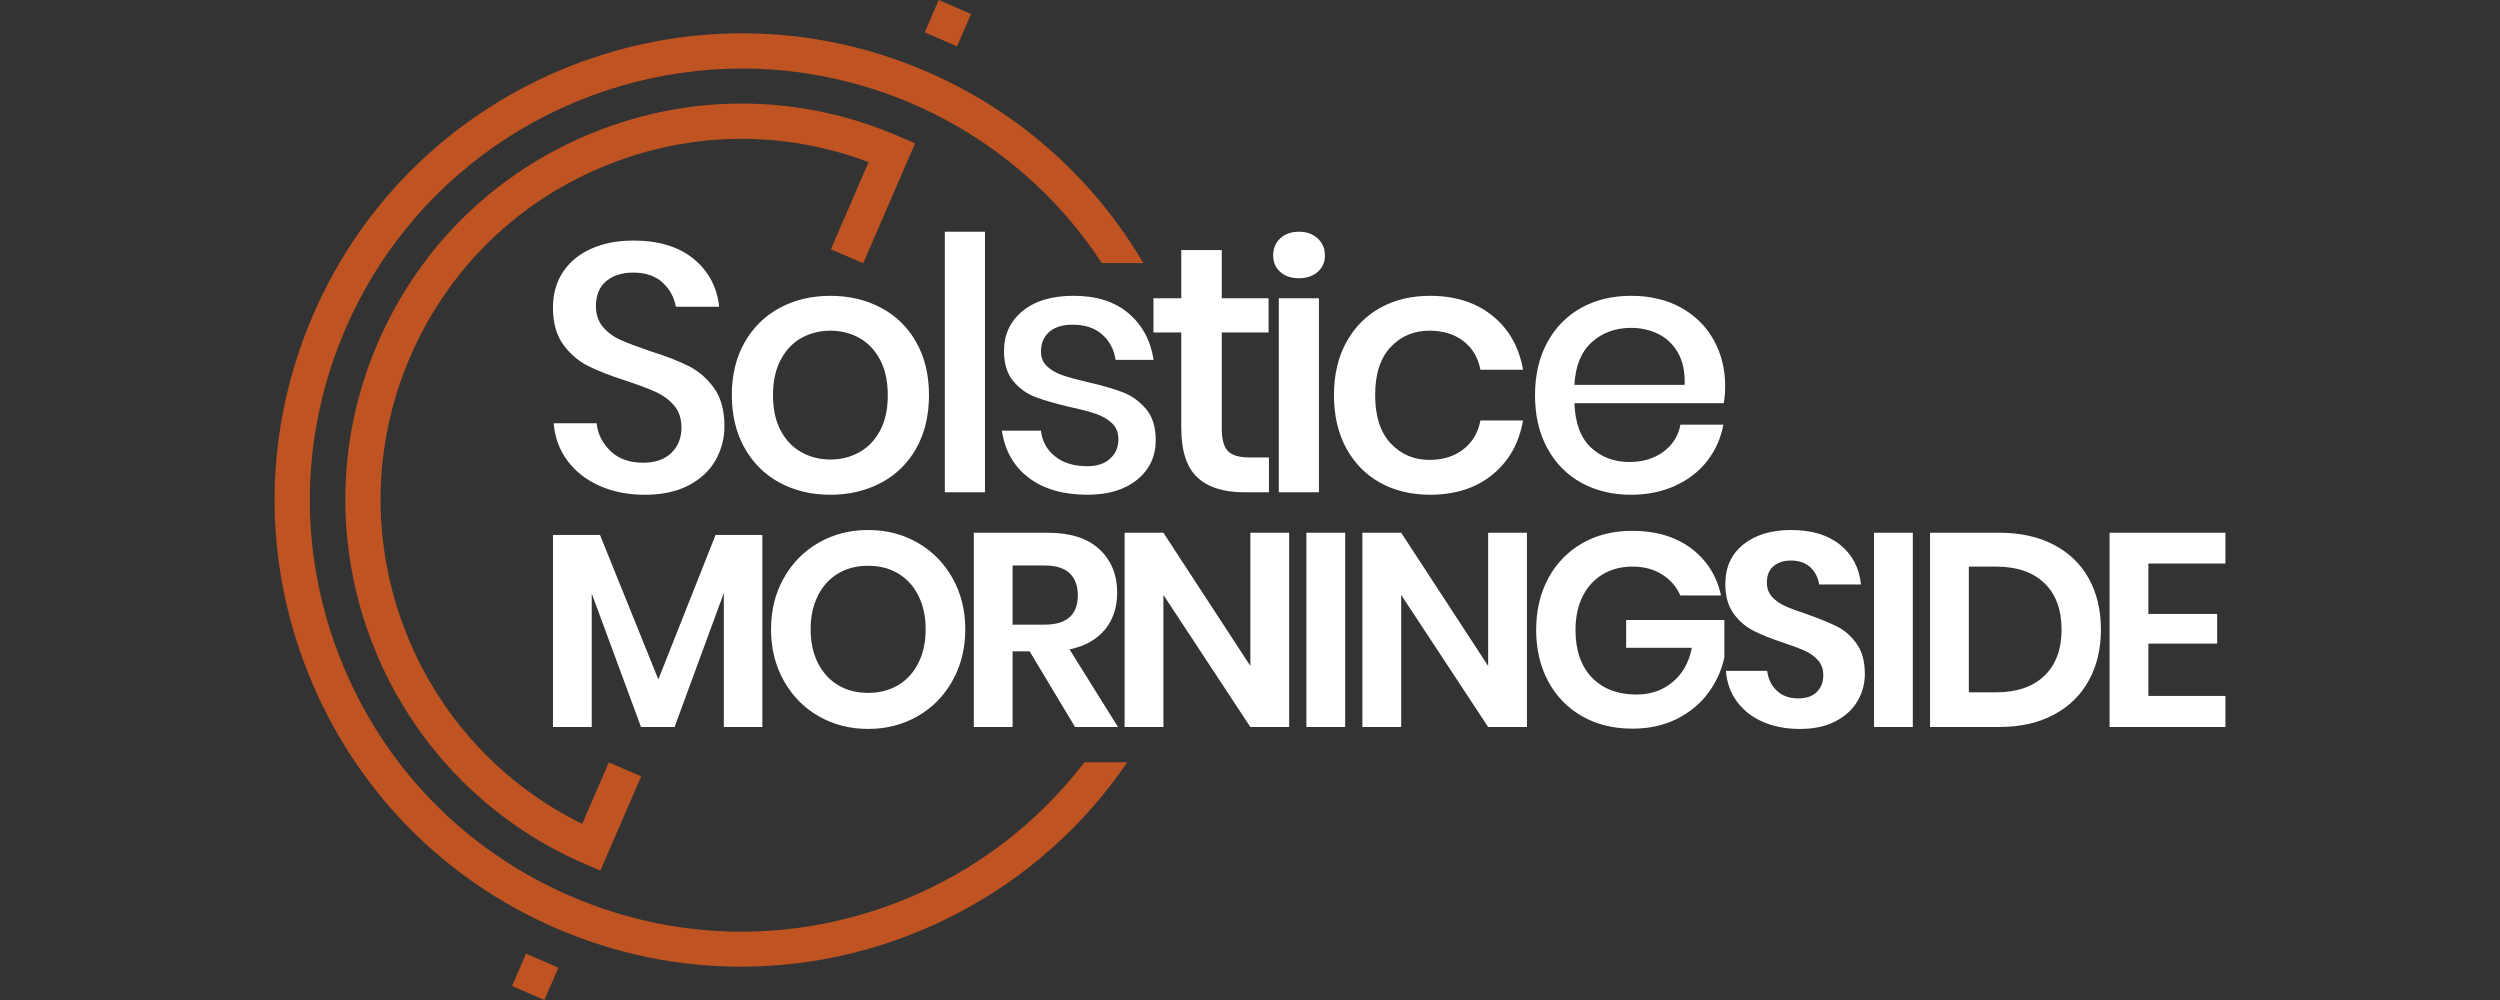 <?xml version="1.0" encoding="UTF-8"?>
<svg id="Layer_1" data-name="Layer 1" xmlns="http://www.w3.org/2000/svg" viewBox="0 0 250 100">
  <rect x="0" y="0" width="250" height="100" fill="#333333" stroke="none"/>
  <defs>
    <style>
      .cls-1 {
        fill: #fff;
      }

      .cls-2 {
        fill: #bf5321;
      }
    </style>
  </defs>
  <g id="color">
    <path class="cls-1" d="M71.562,46.007c-.588,1.045-1.479,1.884-2.676,2.517-1.198.634-2.665.951-4.402.951-1.689,0-3.204-.3-4.541-.898-1.339-.598-2.406-1.438-3.204-2.517-.799-1.079-1.256-2.324-1.373-3.732h4.296c.117,1.08.58,2.007,1.39,2.781.809.775,1.895,1.162,3.257,1.162,1.219,0,2.165-.329,2.834-.986.669-.657,1.003-1.502,1.003-2.535,0-.892-.246-1.625-.739-2.201-.492-.575-1.104-1.026-1.831-1.355-.728-.328-1.725-.704-2.993-1.126-1.548-.493-2.811-.986-3.785-1.479-.974-.493-1.802-1.209-2.482-2.147-.681-.939-1.02-2.171-1.02-3.697,0-1.337.328-2.511.986-3.52.657-1.009,1.596-1.79,2.817-2.342,1.221-.551,2.628-.827,4.225-.827,2.534,0,4.547.61,6.038,1.831,1.49,1.221,2.342,2.817,2.553,4.788h-4.33c-.164-.938-.605-1.743-1.32-2.412-.716-.669-1.697-1.003-2.94-1.003-1.128,0-2.031.288-2.712.862-.681.576-1.021,1.403-1.021,2.482,0,.845.235,1.544.704,2.095.47.552,1.063.986,1.778,1.303.716.317,1.696.687,2.94,1.109,1.572.493,2.858.992,3.855,1.496.998.505,1.843,1.238,2.535,2.2.693.963,1.039,2.23,1.039,3.802,0,1.221-.293,2.353-.88,3.398ZM88.109,30.779c1.502.798,2.676,1.948,3.521,3.45.845,1.502,1.268,3.263,1.268,5.282,0,2.042-.423,3.814-1.268,5.316-.845,1.502-2.019,2.653-3.521,3.451-1.502.798-3.192,1.197-5.069,1.197-1.878,0-3.562-.399-5.052-1.197-1.491-.797-2.665-1.954-3.521-3.468-.857-1.514-1.285-3.28-1.285-5.299s.428-3.779,1.285-5.282c.856-1.502,2.03-2.652,3.521-3.45,1.49-.798,3.174-1.197,5.052-1.197,1.877,0,3.568.399,5.069,1.197ZM80.187,33.772c-.869.47-1.567,1.192-2.095,2.165-.528.974-.792,2.166-.792,3.574,0,1.432.264,2.629.792,3.591.528.962,1.226,1.678,2.095,2.147.869.47,1.819.704,2.852.704,1.032,0,1.983-.234,2.852-.704.868-.469,1.566-1.185,2.095-2.147.528-.962.792-2.16.792-3.591,0-1.408-.264-2.6-.792-3.574-.529-.973-1.227-1.696-2.095-2.165-.869-.469-1.82-.704-2.852-.704-1.033,0-1.983.235-2.852.704ZM98.496,23.174v26.054h-4.014v-26.054h4.014ZM112.846,31.325c1.373,1.162,2.213,2.717,2.518,4.665h-3.802c-.164-1.056-.617-1.907-1.356-2.553-.739-.645-1.719-.968-2.94-.968-1.01,0-1.79.241-2.342.722-.552.482-.827,1.133-.827,1.954,0,.611.199,1.104.598,1.479.398.376.897.669,1.496.88.598.212,1.449.446,2.553.704,1.454.329,2.634.669,3.538,1.021.904.352,1.677.91,2.323,1.672.646.763.968,1.802.968,3.116,0,1.619-.616,2.934-1.848,3.943-1.232,1.01-2.893,1.514-4.982,1.514-2.418,0-4.373-.564-5.863-1.69-1.491-1.127-2.389-2.699-2.693-4.718h3.908c.117,1.057.586,1.914,1.408,2.57.821.657,1.901.986,3.24.986.962,0,1.718-.252,2.27-.757.552-.504.828-1.144.828-1.919,0-.68-.211-1.22-.634-1.619-.422-.399-.95-.71-1.584-.933-.634-.223-1.502-.452-2.606-.687-1.408-.328-2.553-.657-3.432-.986-.881-.328-1.632-.862-2.254-1.602-.622-.739-.933-1.743-.933-3.01,0-1.643.616-2.975,1.848-3.996,1.232-1.021,2.94-1.532,5.124-1.532,2.276,0,4.101.581,5.474,1.743ZM126.894,45.743v3.486h-2.464c-2.066,0-3.632-.498-4.7-1.496-1.069-.997-1.603-2.658-1.603-4.982v-9.506h-2.781v-3.416h2.781v-4.823h4.049v4.823h4.683v3.416h-4.683v9.577c0,1.104.206,1.866.617,2.289.41.423,1.132.634,2.165.634h1.936ZM128.02,23.843c.47-.445,1.092-.669,1.867-.669s1.402.223,1.884.669c.48.446.722,1.01.722,1.69,0,.681-.241,1.232-.722,1.655-.482.423-1.109.634-1.884.634s-1.397-.211-1.867-.634c-.47-.423-.703-.974-.703-1.655,0-.681.234-1.244.703-1.69ZM131.894,29.828v19.4h-4.014v-19.4h4.014ZM149.241,31.572c1.644,1.326,2.664,3.128,3.063,5.404h-4.26c-.235-1.22-.804-2.177-1.707-2.87-.904-.692-2.036-1.038-3.398-1.038-1.55,0-2.84.545-3.873,1.637-1.033,1.091-1.55,2.693-1.55,4.806,0,2.112.516,3.721,1.55,4.823,1.032,1.104,2.323,1.655,3.873,1.655,1.361,0,2.494-.352,3.398-1.056.904-.704,1.473-1.666,1.707-2.887h4.26c-.399,2.277-1.42,4.084-3.063,5.422-1.643,1.338-3.72,2.007-6.232,2.007-1.878,0-3.538-.399-4.982-1.197-1.443-.797-2.576-1.948-3.398-3.451-.822-1.502-1.232-3.274-1.232-5.316,0-2.019.41-3.779,1.232-5.282.821-1.502,1.954-2.652,3.398-3.45,1.443-.798,3.103-1.197,4.982-1.197,2.511,0,4.589.663,6.232,1.989ZM172.373,40.321h-14.929c.07,1.996.622,3.474,1.656,4.436,1.032.963,2.311,1.443,3.837,1.443,1.339,0,2.47-.34,3.398-1.021.927-.681,1.496-1.584,1.709-2.711h4.295c-.259,1.362-.797,2.57-1.62,3.627-.821,1.056-1.889,1.884-3.204,2.482s-2.781.898-4.401.898c-1.878,0-3.538-.399-4.982-1.197-1.443-.797-2.576-1.948-3.398-3.451-.822-1.502-1.232-3.274-1.232-5.316,0-2.019.41-3.779,1.232-5.282.821-1.502,1.954-2.652,3.398-3.45,1.443-.798,3.103-1.197,4.982-1.197,1.901,0,3.562.393,4.982,1.179,1.421.787,2.511,1.866,3.274,3.239.763,1.373,1.145,2.905,1.145,4.595,0,.657-.048,1.232-.141,1.725ZM167.813,35.304c-.482-.856-1.138-1.491-1.972-1.901-.833-.411-1.743-.616-2.729-.616-1.572,0-2.887.482-3.943,1.443-1.056.963-1.632,2.383-1.726,4.26h11.021c.047-1.267-.171-2.329-.651-3.186ZM76.235,53.495v19.206h-3.852v-13.4l-4.926,13.4h-3.356l-4.926-13.345v13.345h-3.879v-19.206h4.705l5.833,14.445,5.723-14.445h4.678ZM91.753,54.265c1.477.844,2.642,2.023,3.494,3.536.854,1.513,1.28,3.224,1.28,5.132s-.426,3.623-1.28,5.146c-.853,1.522-2.018,2.706-3.494,3.549-1.477.844-3.123,1.265-4.938,1.265-1.816,0-3.463-.421-4.939-1.265-1.477-.843-2.642-2.027-3.494-3.549-.854-1.522-1.28-3.238-1.28-5.146s.426-3.618,1.28-5.132c.853-1.513,2.018-2.692,3.494-3.536,1.477-.843,3.123-1.265,4.939-1.265,1.815,0,3.461.422,4.938,1.265ZM83.815,57.347c-.862.514-1.537,1.252-2.023,2.215-.486.963-.729,2.087-.729,3.37,0,1.284.243,2.408.729,3.37.486.963,1.16,1.702,2.023,2.215.862.514,1.861.771,3.0.771,1.137,0,2.136-.256,2.999-.771.862-.513,1.537-1.252,2.023-2.215.486-.962.729-2.086.729-3.37,0-1.284-.243-2.407-.729-3.37-.486-.963-1.16-1.701-2.023-2.215-.862-.514-1.861-.771-2.999-.771-1.138,0-2.137.257-3.0.771ZM107.505,72.701l-4.54-7.567h-1.706v7.567h-3.879v-19.426h7.402c2.256,0,3.976.551,5.159,1.651,1.184,1.1,1.775,2.55,1.775,4.348,0,1.468-.409,2.696-1.225,3.687-.816.991-1.995,1.651-3.535,1.981l4.842,7.76h-4.292ZM101.259,62.465h3.192c2.22,0,3.33-.981,3.33-2.944,0-.936-.27-1.665-.811-2.188-.541-.523-1.38-.784-2.519-.784h-3.192v5.916ZM128.916,72.701h-3.88l-8.695-13.208v13.208h-3.879v-19.426h3.879l8.695,13.318v-13.318h3.88v19.426ZM134.518,53.274v19.426h-3.879v-19.426h3.879ZM152.694,72.701h-3.88l-8.695-13.208v13.208h-3.879v-19.426h3.879l8.695,13.318v-13.318h3.88v19.426ZM169.106,54.829c1.56,1.165,2.56,2.738,3,4.719h-4.072c-.386-.881-.995-1.582-1.83-2.105-.835-.523-1.821-.784-2.958-.784-1.119,0-2.109.257-2.972.771-.862.514-1.532,1.248-2.009,2.201-.476.955-.715,2.073-.715,3.357,0,2.036.545,3.623,1.637,4.76,1.091,1.138,2.582,1.706,4.472,1.706,1.394,0,2.591-.412,3.591-1.238.999-.826,1.646-1.972,1.94-3.439h-6.576v-2.779h9.822v3.742c-.275,1.284-.811,2.467-1.61,3.549-.798,1.083-1.843,1.949-3.137,2.6-1.293.651-2.775.977-4.443.977-1.908,0-3.591-.417-5.049-1.252-1.458-.834-2.587-1.999-3.384-3.494-.798-1.495-1.197-3.206-1.197-5.132s.399-3.636,1.197-5.132c.798-1.495,1.921-2.664,3.371-3.508,1.449-.844,3.127-1.266,5.035-1.266,2.367,0,4.33.583,5.888,1.747ZM185.741,70.128c-.496.835-1.23,1.505-2.202,2.009-.972.505-2.156.757-3.549.757-1.375,0-2.605-.234-3.686-.702-1.083-.467-1.949-1.141-2.6-2.022-.652-.881-1.024-1.908-1.115-3.082h4.127c.092.788.408,1.444.95,1.967.54.523,1.26.784,2.159.784.807,0,1.427-.216,1.858-.647.43-.431.646-.986.646-1.665,0-.605-.175-1.105-.523-1.499-.348-.395-.789-.711-1.32-.95-.533-.238-1.267-.513-2.201-.825-1.212-.404-2.202-.802-2.972-1.197-.771-.395-1.427-.967-1.968-1.72-.541-.752-.812-1.734-.812-2.944,0-1.669.601-2.986,1.803-3.949,1.201-.963,2.792-1.444,4.773-1.444,2.054,0,3.692.495,4.912,1.486,1.219.991,1.911,2.311,2.076,3.962h-4.182c-.11-.697-.403-1.27-.881-1.72-.476-.449-1.127-.674-1.953-.674-.716,0-1.293.188-1.733.564-.441.376-.661.922-.661,1.637,0,.569.17,1.041.509,1.417.338.376.769.683,1.292.922.524.239,1.234.505,2.133.798,1.248.44,2.261.853,3.041,1.238.779.385,1.444.962,1.995,1.733.551.771.826,1.78.826,3.027,0,.991-.248,1.904-.743,2.738ZM191.281,53.274v19.426h-3.879v-19.426h3.879ZM208.88,68.051c-.807,1.468-1.976,2.61-3.508,3.425-1.532.817-3.353,1.224-5.462,1.224h-6.906v-19.426h6.906c2.109,0,3.93.399,5.462,1.197,1.532.798,2.701,1.926,3.508,3.384.807,1.458,1.212,3.16,1.212,5.104,0,1.926-.404,3.623-1.212,5.091ZM204.436,67.583c1.147-1.101,1.72-2.642,1.72-4.623,0-1.999-.573-3.549-1.72-4.65-1.147-1.101-2.765-1.651-4.856-1.651h-2.697v12.575h2.697c2.091,0,3.709-.55,4.856-1.651ZM214.837,56.356v5.035h6.879v2.972h-6.879v5.228h7.705v3.109h-11.584v-19.426h11.584v3.082h-7.705Z"/>
    <path class="cls-2" d="M89.89,13.637l1.618.7-1.4,3.234-0-0-3.788,8.754-3.234-1.399,3.771-8.715c-8.413-3.174-17.575-3.106-25.991.227-8.965,3.549-16.011,10.378-19.84,19.226-7.67,17.725.042,38.297,17.194,46.725l2.662-6.153,3.234,1.399-2.68,6.194 0.0 0-1.4,3.234-1.617-.7c-20.051-8.677-29.304-32.049-20.627-52.099,4.203-9.713,11.937-17.208,21.777-21.104,9.841-3.896,20.608-3.729,30.321.477ZM97.106,1.399l-3.234-1.399-1.4,3.234,3.234,1.399,1.4-3.234ZM51.204,98.601l3.234,1.399,1.4-3.234-3.234-1.399-1.4,3.234ZM108.435,76.225c-4.701,6.167-11.002,10.963-18.398,13.891-10.714,4.242-22.44,4.058-33.018-.518-10.577-4.577-18.739-12.999-22.981-23.715-4.242-10.715-4.058-22.442.518-33.018,7.041-16.271,22.964-26.01,39.658-26.01,5.709,0,11.511,1.14,17.075,3.547,8.012,3.467,14.433,9.095,18.895,15.902h4.146c-4.84-8.231-12.226-15.061-21.641-19.136-23.616-10.22-51.147.678-61.367,24.297-4.951,11.44-5.15,24.125-.561,35.715,4.589,11.591,13.417,20.701,24.859,25.651,6.019,2.605,12.293,3.838,18.47,3.838,15.238,0,29.859-7.526,38.637-20.445h-4.291Z"/>
  </g>
</svg>